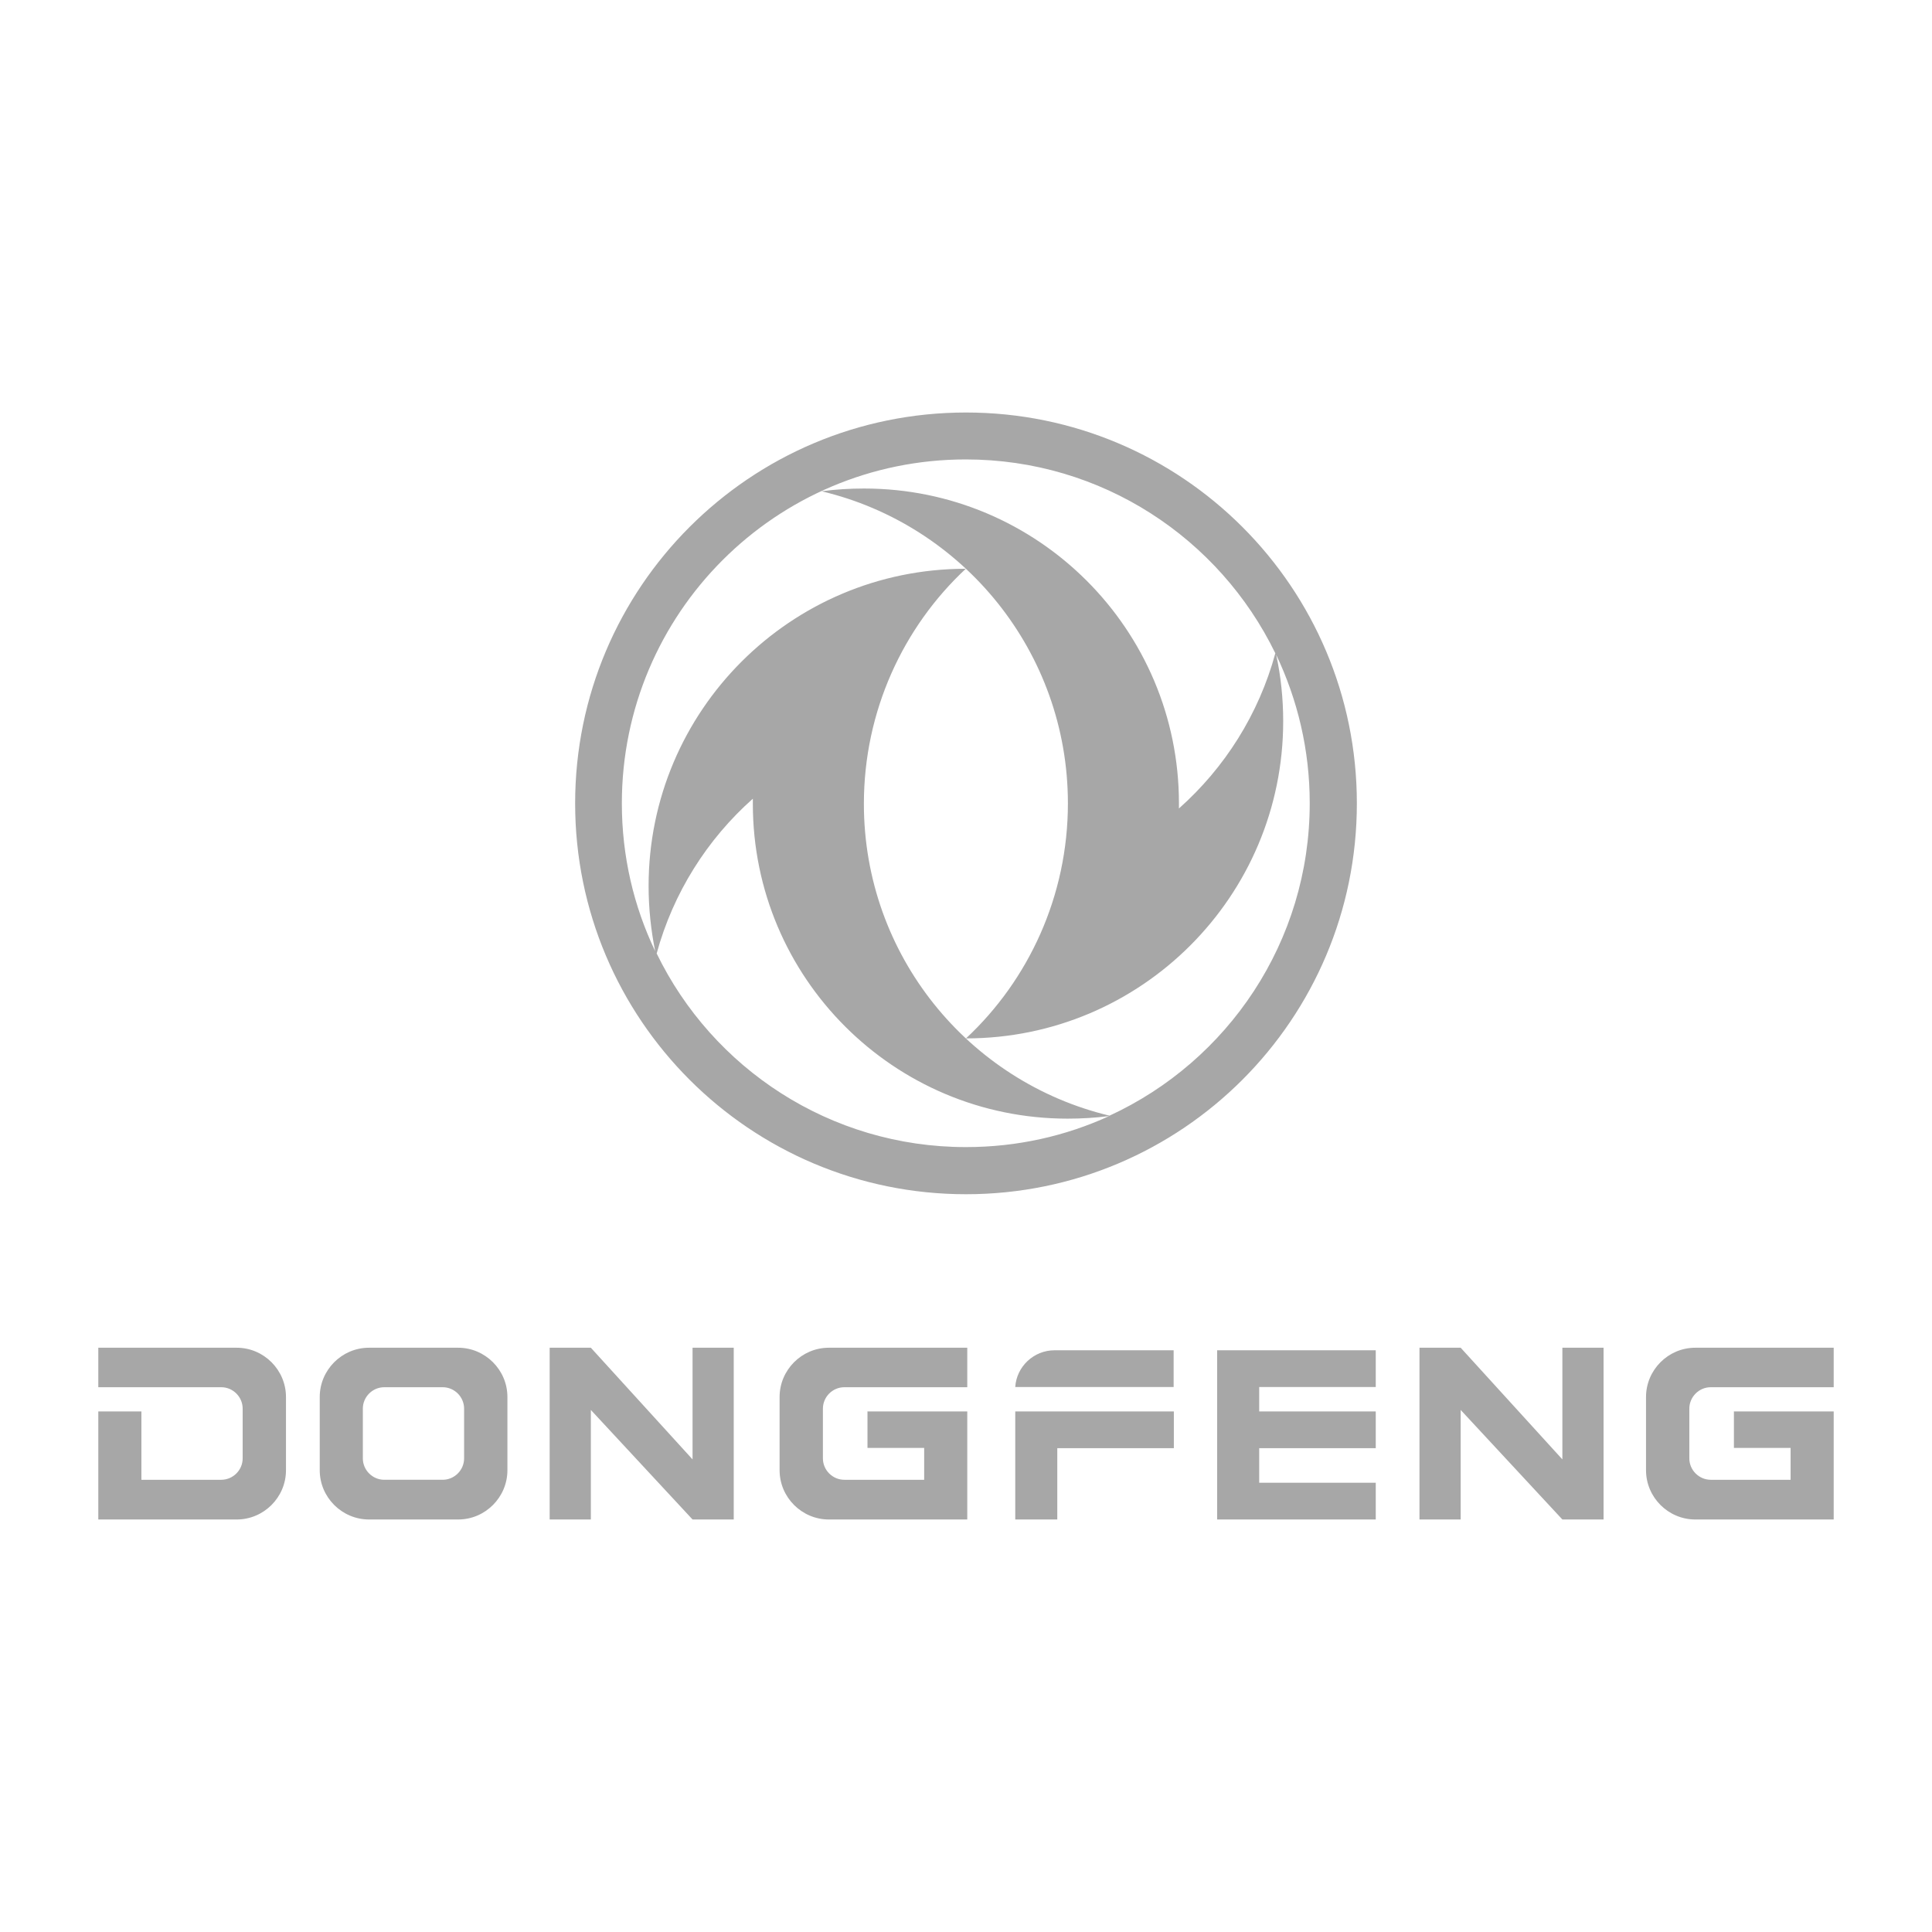<?xml version="1.0" encoding="UTF-8"?><svg id="Capa_2" xmlns="http://www.w3.org/2000/svg" width="91" height="91" viewBox="0 0 91 91"><g id="Capa_1-2"><rect width="91" height="91" fill="none"/><path d="M27.09,37.84c0-10.17,8.24-18.41,18.41-18.41s18.41,8.24,18.41,18.41-8.24,18.41-18.41,18.41-18.41-8.24-18.41-18.41M52.24,52.57c-2.05.94-4.33,1.46-6.74,1.46-6.41,0-11.95-3.72-14.57-9.12.78-2.86,2.38-5.38,4.53-7.29,0,.08,0,.16,0,.24,0,8.19,6.64,14.83,14.83,14.83.66,0,1.3-.04,1.94-.12ZM45.5,48.91c8.25,0,14.94-6.69,14.94-14.94,0-1.07-.11-2.12-.33-3.13,1.01,2.12,1.58,4.49,1.58,6.99,0,6.53-3.86,12.15-9.43,14.72-6.64-1.59-11.57-7.56-11.57-14.69,0-4.36,1.85-8.32,4.8-11.07-8.25,0-14.94,6.69-14.94,14.94,0,1.05.11,2.08.31,3.07-1.01-2.11-1.57-4.47-1.57-6.96,0-8.95,7.25-16.2,16.2-16.2,6.41,0,11.95,3.72,14.58,9.13-.78,2.87-2.38,5.39-4.54,7.31,0-.08,0-.16,0-.24,0-8.19-6.64-14.83-14.83-14.83-.68,0-1.34.04-2,.13,6.65,1.58,11.6,7.56,11.6,14.7,0,4.36-1.85,8.32-4.8,11.07Z" fill="#a7a7a7" fill-rule="evenodd"/><path d="M81.66,66.48h4.71v5.09h-6.52c-1.27,0-2.32-1.04-2.32-2.32v-3.45c0-1.27,1.04-2.32,2.32-2.32h6.52v1.86h-5.79c-.56,0-1.01.46-1.01,1.01v2.34c0,.56.46,1.01,1.01,1.01h3.76s0-1.5,0-1.5h-2.67v-1.73ZM66.86,63.48h1.94l4.79,5.26v-5.26h1.94v8.09h-1.94l-4.79-5.16v5.16h-1.94v-8.09ZM6.66,66.48h-2.03v5.09h6.52c1.27,0,2.32-1.04,2.32-2.32v-3.45c0-1.27-1.04-2.32-2.32-2.32h-6.52v1.86h5.79c.56,0,1.01.46,1.01,1.01v2.34c0,.56-.46,1.01-1.01,1.01h-3.76s0-1.5,0-1.5v-1.73ZM59.31,66.48h5.49v1.73h-5.49v1.63h5.49v1.73h-7.47v-7.97h7.47v1.73h-5.49v1.16ZM49.67,63.6h5.61v1.73h-7.46c.06-.96.87-1.73,1.85-1.73ZM47.82,66.48h7.47v1.73h-5.49v3.36h-1.98v-5.09ZM40.85,66.48h4.71v5.09h-6.52c-1.27,0-2.32-1.04-2.32-2.32v-3.45c0-1.27,1.04-2.32,2.32-2.32h6.52v1.86h-5.79c-.56,0-1.01.46-1.01,1.01v2.34c0,.56.46,1.01,1.01,1.01h3.76s0-1.5,0-1.5h-2.67v-1.73ZM25.89,63.48h1.94l4.79,5.26v-5.26h1.94v8.09h-1.94l-4.79-5.16v5.16h-1.94v-8.09ZM17.38,63.48h4.2c1.27,0,2.32,1.04,2.32,2.32v3.45c0,1.27-1.04,2.32-2.32,2.32h-4.2c-1.27,0-2.32-1.04-2.32-2.32v-3.45c0-1.27,1.04-2.32,2.32-2.32ZM18.1,65.34h2.75c.56,0,1.01.46,1.01,1.01v2.34c0,.56-.46,1.01-1.01,1.01h-2.75c-.56,0-1.01-.46-1.01-1.01v-2.34c0-.56.46-1.01,1.01-1.01Z" fill="#a7a7a7" fill-rule="evenodd"/></g></svg>